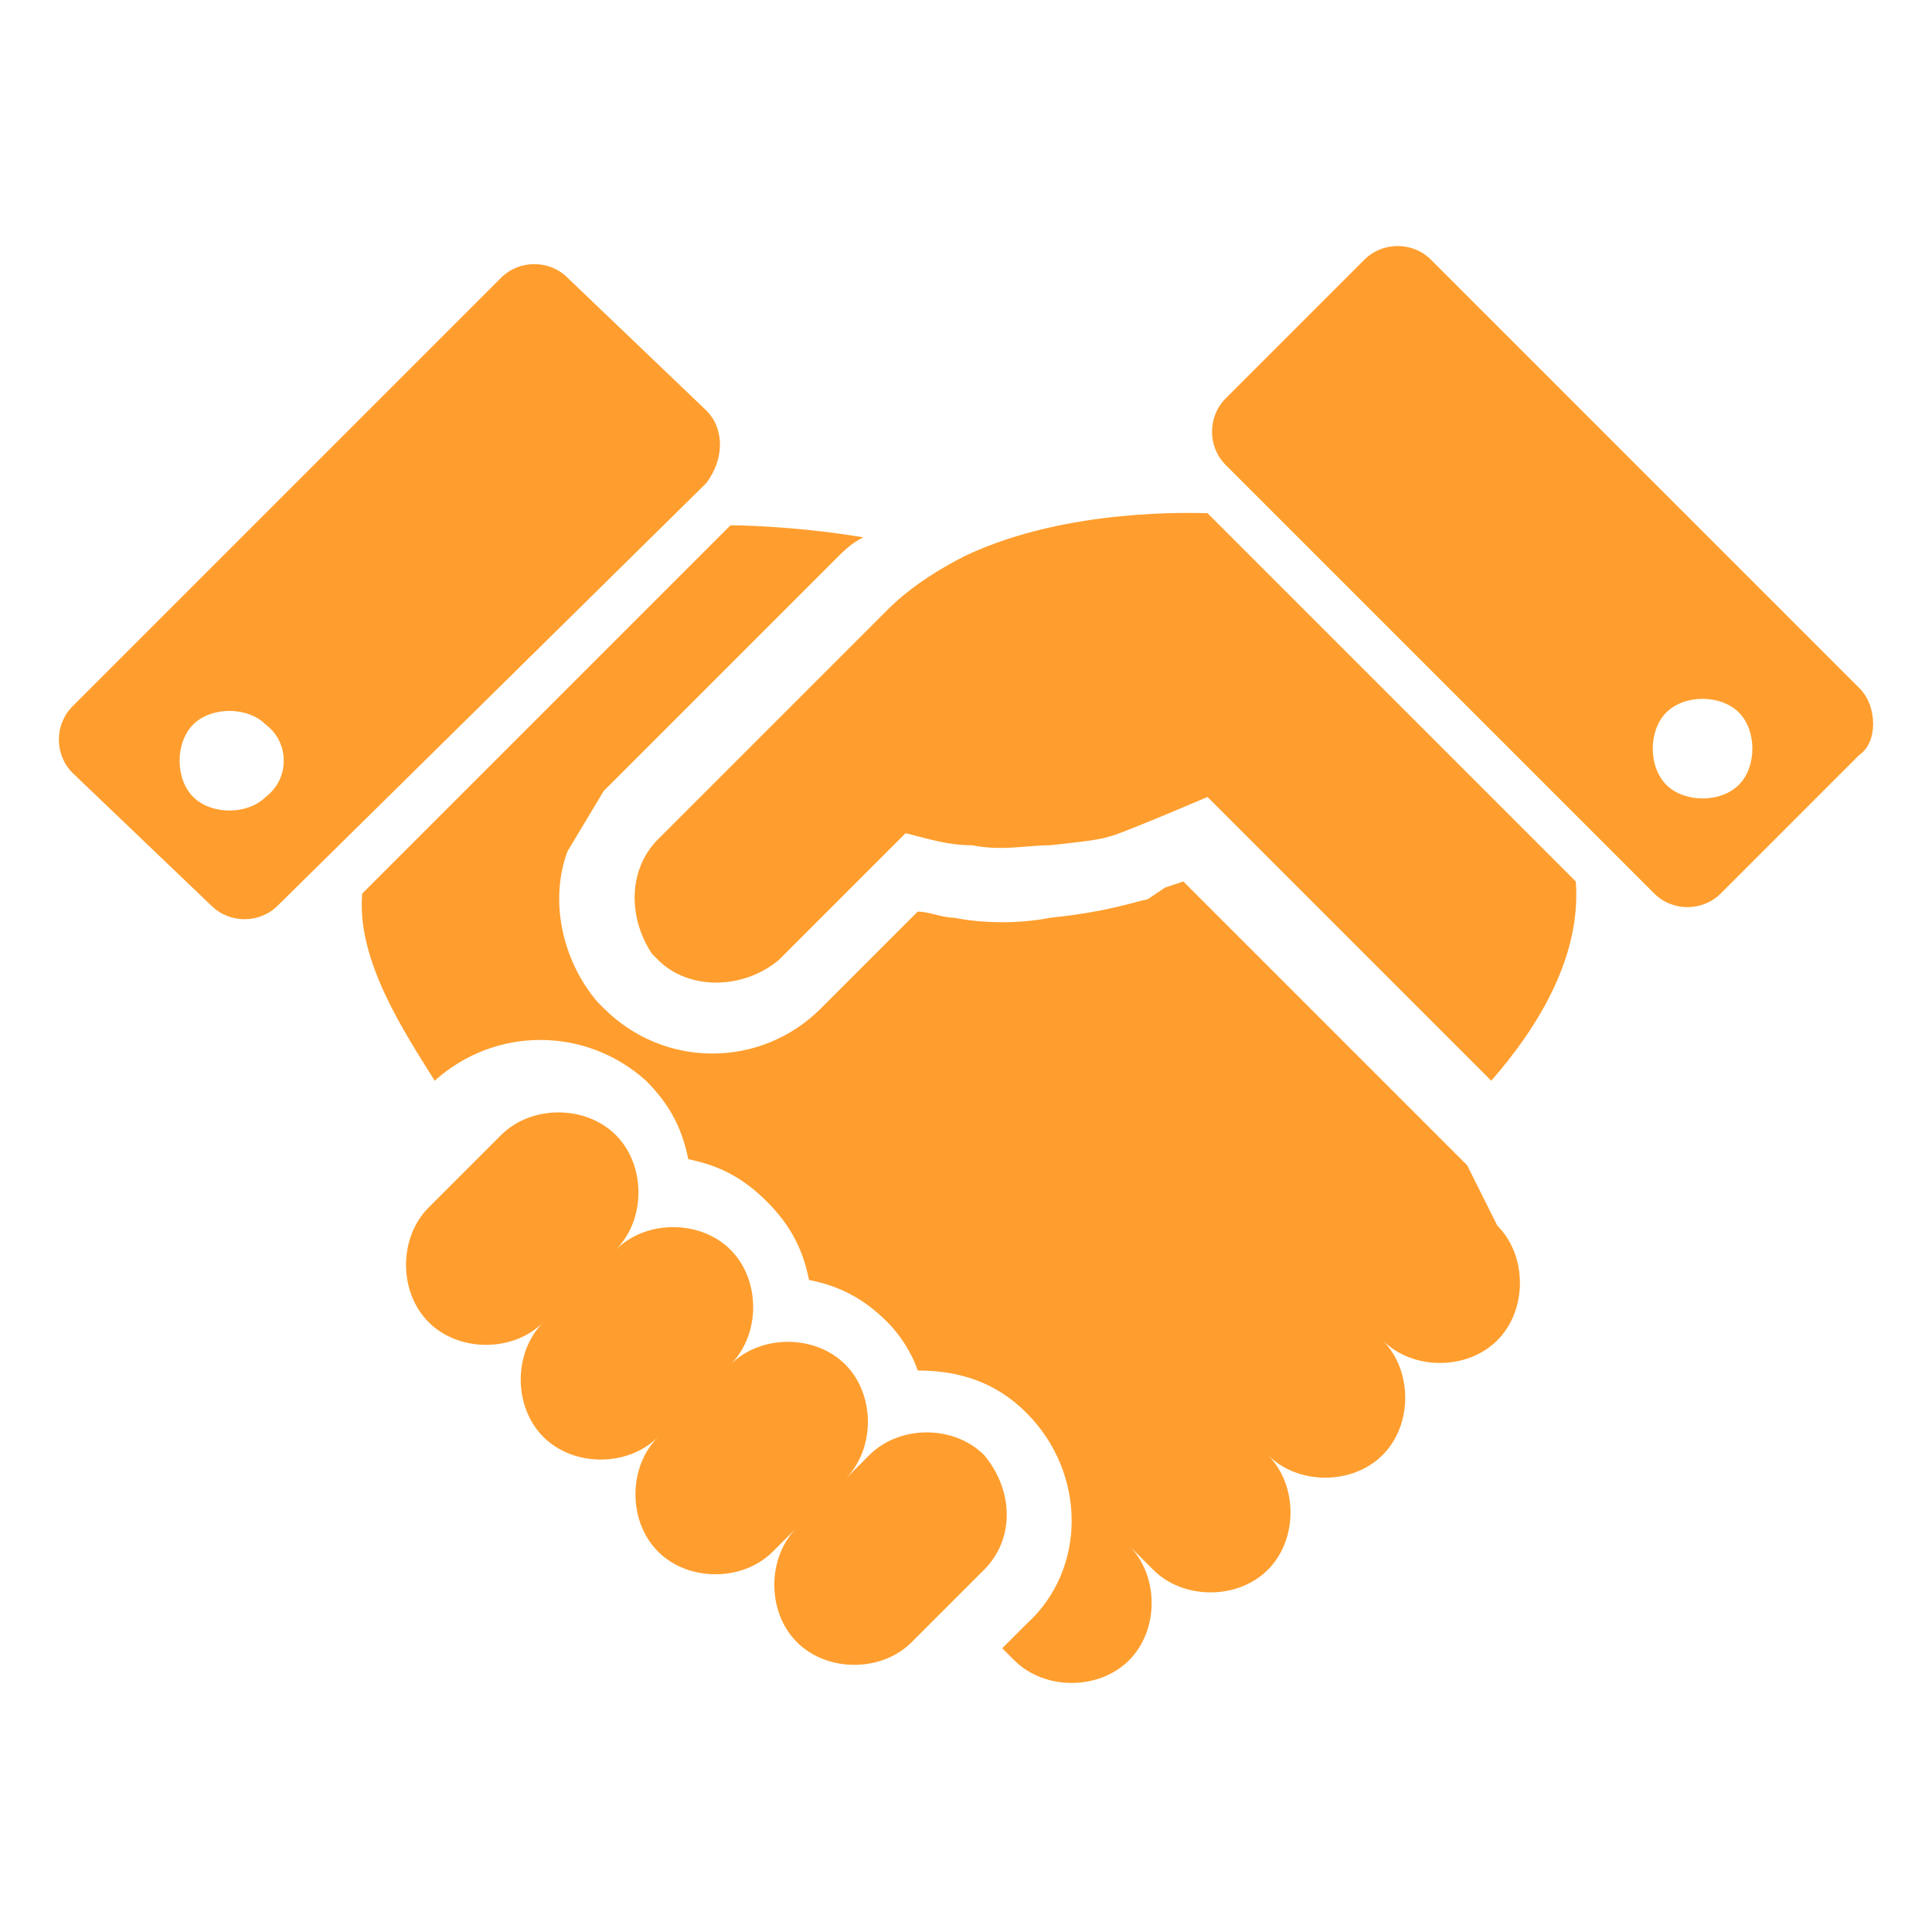 <?xml version="1.0" encoding="utf-8"?>
<!-- Generator: Adobe Illustrator 27.7.0, SVG Export Plug-In . SVG Version: 6.00 Build 0)  -->
<svg version="1.1" id="Layer_1" xmlns="http://www.w3.org/2000/svg" xmlns:xlink="http://www.w3.org/1999/xlink" x="0px" y="0px"
	 viewBox="0 0 32 32" style="enable-background:new 0 0 32 32;" xml:space="preserve">
<style type="text/css">
	.st0{fill:#FF9E2E;}
</style>
<g>
	<path class="st0" d="M16,9.2c-0.4,0.2-0.9,0.5-1.3,0.9c-2,2-3.8,3.8-3.8,3.8l0,0c0,0,0,0,0,0c-0.5,0.5-0.5,1.3-0.1,1.9
		c0,0,0,0,0.1,0.1c0.5,0.5,1.4,0.5,2,0l2.1-2.1c0.4,0.1,0.7,0.2,1.1,0.2c0.5,0.1,0.9,0,1.3,0c0.9-0.1,0.9-0.1,1.4-0.3
		c0.5-0.2,1.2-0.5,1.2-0.5l0.4,0.4c0,0,1,1,1.5,1.5c0.1,0.1,0.2,0.2,0.2,0.2c0.1,0.1,0.1,0.1,0.2,0.2l2.4,2.4c0.7-0.8,1.5-2,1.4-3.3
		l-6.1-6.1C19.8,8.5,17.7,8.4,16,9.2z"/>
	<path class="st0" d="M16.3,24.1c-0.5-0.5-1.4-0.5-1.9,0L14,24.5c0.5-0.5,0.5-1.4,0-1.9c-0.5-0.5-1.4-0.5-1.9,0
		c0.5-0.5,0.5-1.4,0-1.9c-0.5-0.5-1.4-0.5-1.9,0c0.5-0.5,0.5-1.4,0-1.9c-0.5-0.5-1.4-0.5-1.9,0l-1.2,1.2c-0.5,0.5-0.5,1.4,0,1.9
		c0.5,0.5,1.4,0.5,1.9,0c-0.5,0.5-0.5,1.4,0,1.9c0.5,0.5,1.4,0.5,1.9,0c-0.5,0.5-0.5,1.4,0,1.9c0.5,0.5,1.4,0.5,1.9,0l0.4-0.4
		c-0.5,0.5-0.5,1.4,0,1.9c0.5,0.5,1.4,0.5,1.9,0l1.2-1.2C16.8,25.5,16.8,24.7,16.3,24.1z"/>
	<path class="st0" d="M30.8,11.4l-7.1-7.1c-0.3-0.3-0.8-0.3-1.1,0l-2.3,2.3c-0.3,0.3-0.3,0.8,0,1.1l7.1,7.1c0.3,0.3,0.8,0.3,1.1,0
		l2.3-2.3C31.1,12.3,31.1,11.7,30.8,11.4z M28.8,13c-0.3,0.3-0.9,0.3-1.2,0c-0.3-0.3-0.3-0.9,0-1.2c0.3-0.3,0.9-0.3,1.2,0
		C29.1,12.1,29.1,12.7,28.8,13z"/>
	<path class="st0" d="M11.7,6.8L9.4,4.6c-0.3-0.3-0.8-0.3-1.1,0l-7.1,7.1c-0.3,0.3-0.3,0.8,0,1.1L3.5,15c0.3,0.3,0.8,0.3,1.1,0
		L11.7,8C12,7.6,12,7.1,11.7,6.8z M4.4,13.2c-0.3,0.3-0.9,0.3-1.2,0c-0.3-0.3-0.3-0.9,0-1.2c0.3-0.3,0.9-0.3,1.2,0
		C4.8,12.3,4.8,12.9,4.4,13.2z"/>
	<path class="st0" d="M24.3,19.3l-0.4-0.4l-4.3-4.3l-0.3,0.1L19,14.9l0,0c-0.1,0-0.6,0.2-1.6,0.3c-0.5,0.1-1.1,0.1-1.6,0
		c-0.2,0-0.4-0.1-0.6-0.1l-1.6,1.6c-1,1-2.6,1-3.6,0c0,0-0.1-0.1-0.1-0.1l0,0c-0.6-0.7-0.8-1.7-0.5-2.5l0.6-1l0,0l3.8-3.8
		c0.2-0.2,0.3-0.3,0.5-0.4c-1.2-0.2-2.2-0.2-2.2-0.2l-6.1,6.1c-0.1,1.1,0.7,2.3,1.2,3.1c1-0.9,2.5-0.9,3.5,0
		c0.4,0.4,0.6,0.8,0.7,1.3c0.5,0.1,0.9,0.3,1.3,0.7c0.4,0.4,0.6,0.8,0.7,1.3c0.5,0.1,0.9,0.3,1.3,0.7c0.2,0.2,0.4,0.5,0.5,0.8
		c0.7,0,1.3,0.2,1.8,0.7c1,1,1,2.6,0,3.5l-0.4,0.4l0.2,0.2c0.5,0.5,1.4,0.5,1.9,0c0.5-0.5,0.5-1.4,0-1.9l0.4,0.4
		c0.5,0.5,1.4,0.5,1.9,0c0.5-0.5,0.5-1.4,0-1.9c0.5,0.5,1.4,0.5,1.9,0c0.5-0.5,0.5-1.4,0-1.9c0.5,0.5,1.4,0.5,1.9,0
		c0.5-0.5,0.5-1.4,0-1.9L24.3,19.3z"/>
</g>
</svg>
